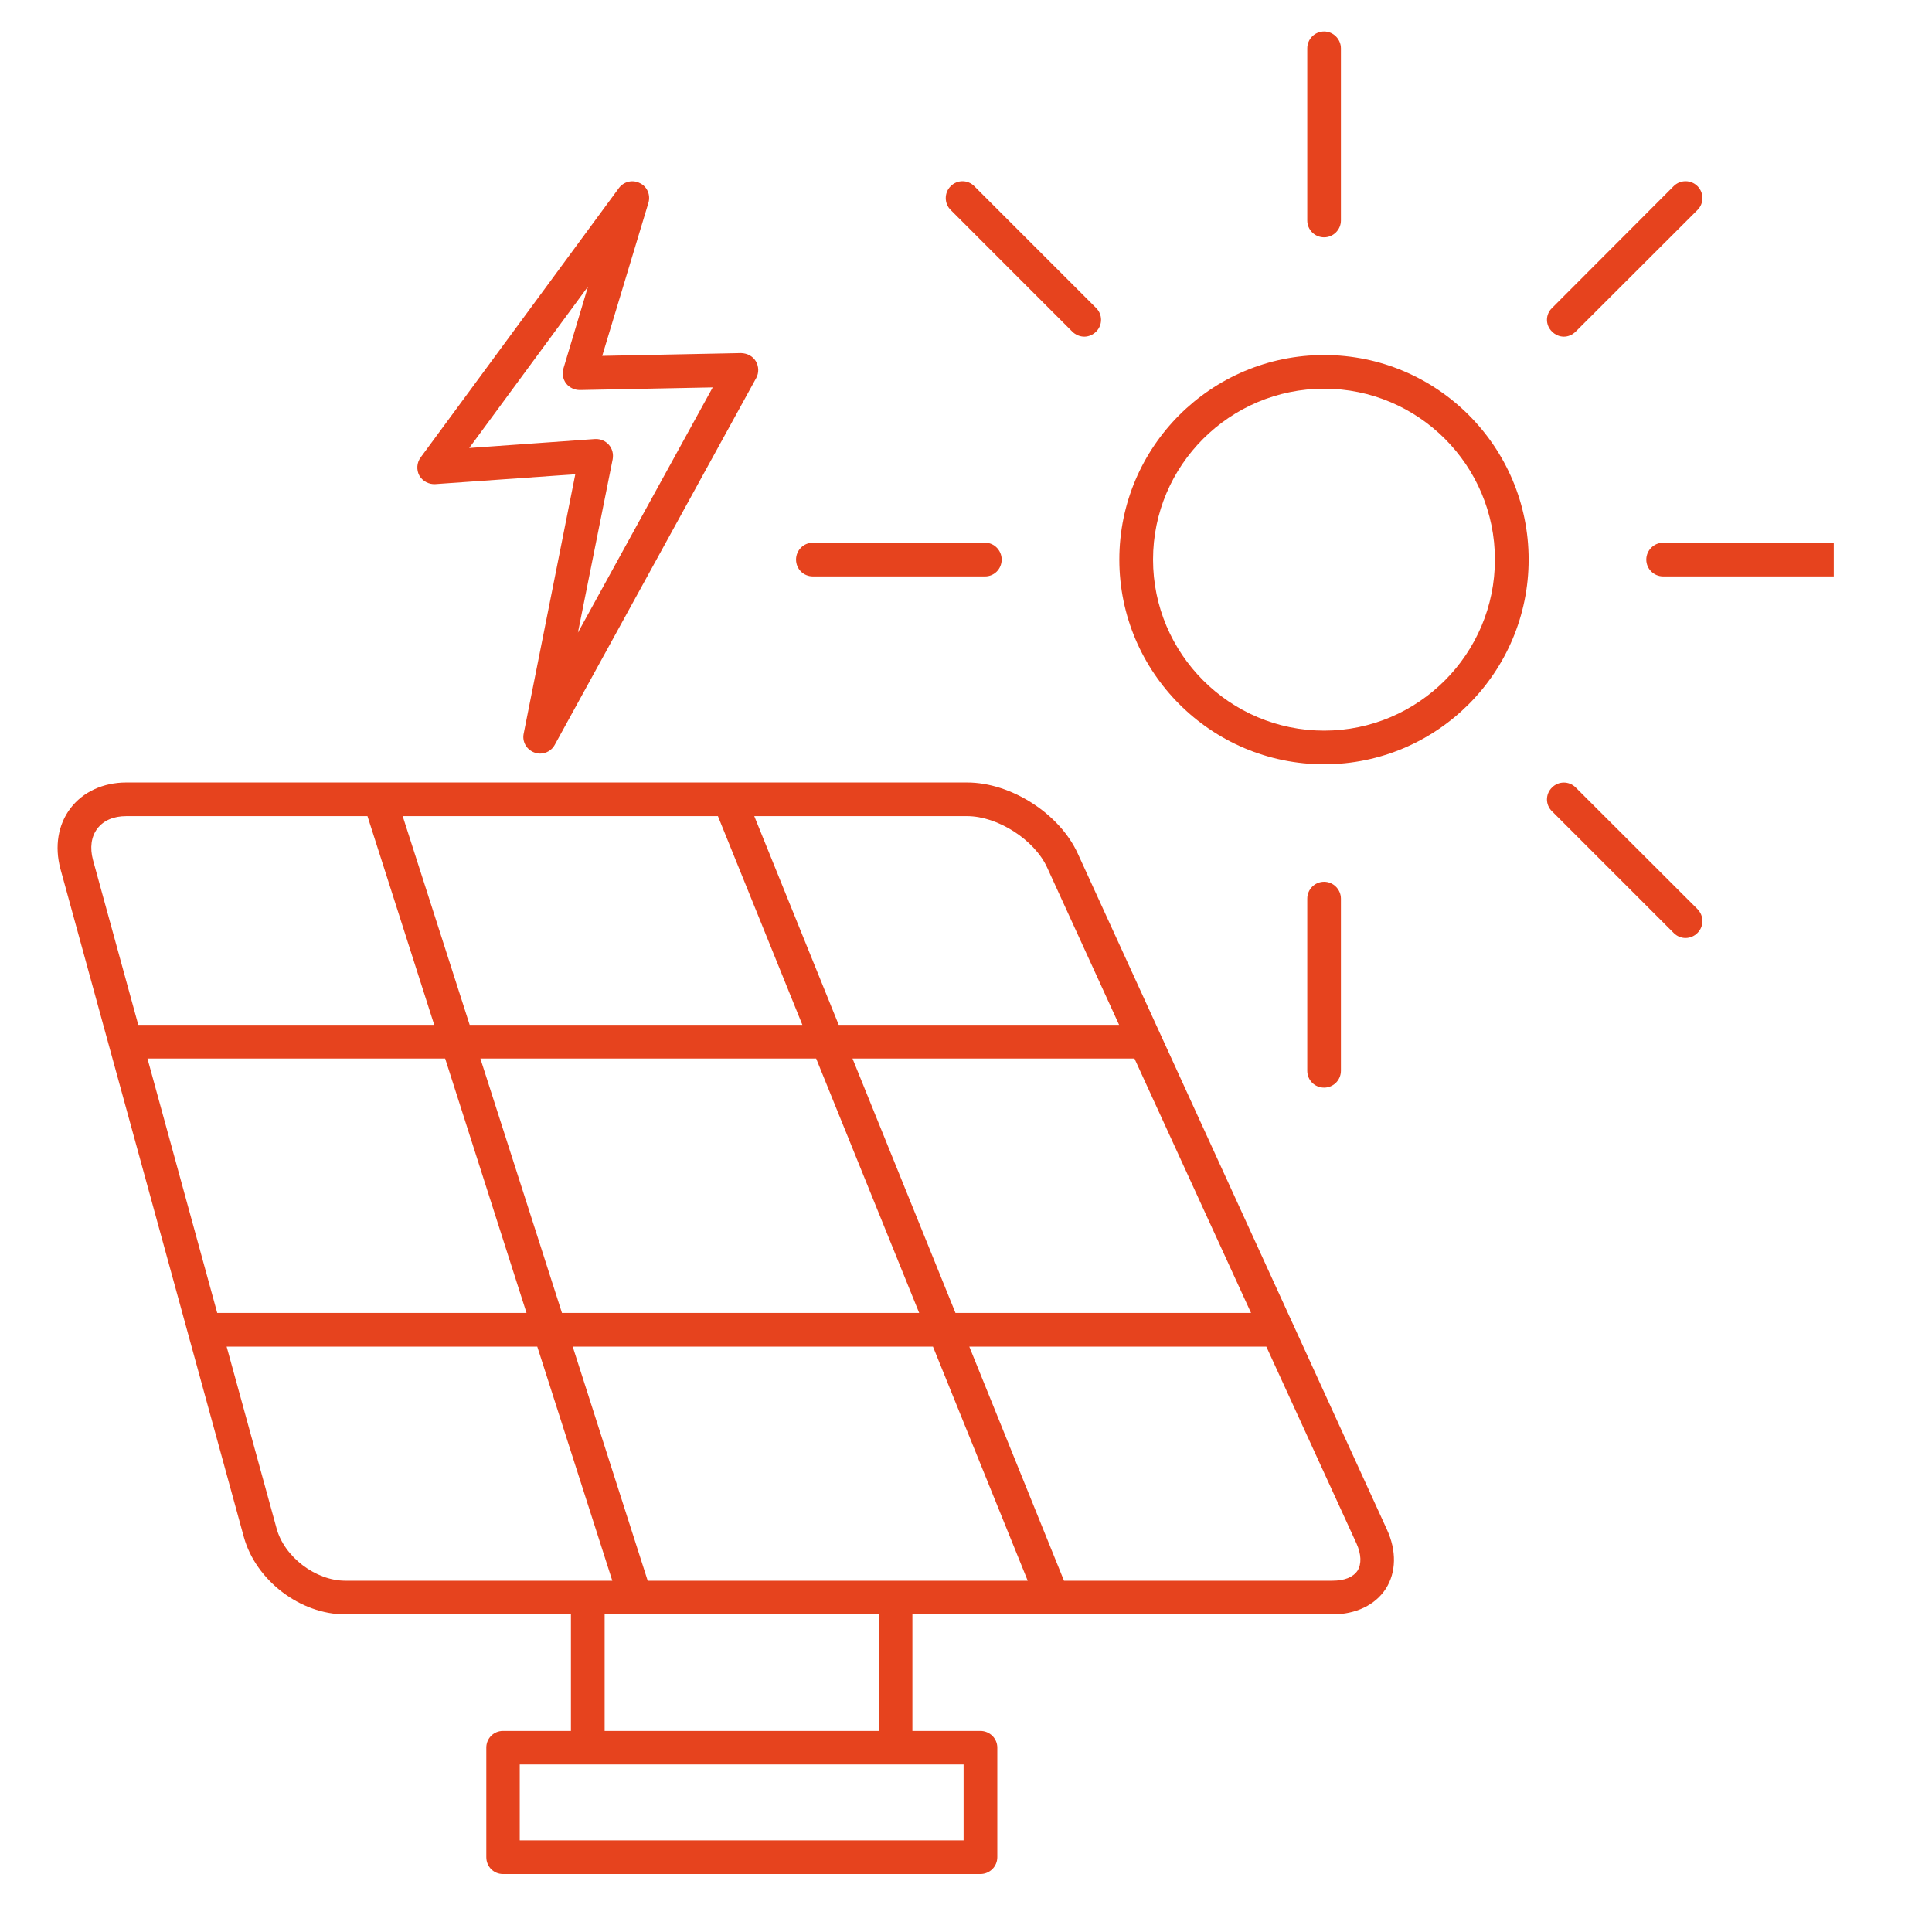 <svg xmlns="http://www.w3.org/2000/svg" xmlns:xlink="http://www.w3.org/1999/xlink" width="46" zoomAndPan="magnify" viewBox="0 0 34.5 34.5" height="46" preserveAspectRatio="xMidYMid meet" version="1.0"><defs><clipPath id="c730d52e89"><path d="M 1 13 L 25 13 L 25 33.773 L 1 33.773 Z M 1 13 " clip-rule="nonzero"/></clipPath><clipPath id="7f65013113"><path d="M 23 0.504 L 24 0.504 L 24 5 L 23 5 Z M 23 0.504 " clip-rule="nonzero"/></clipPath><clipPath id="9f7426495b"><path d="M 29 9 L 32.746 9 L 32.746 11 L 29 11 Z M 29 9 " clip-rule="nonzero"/></clipPath></defs><g clip-path="url(#c730d52e89)"><path fill="#e6431e" d="M 19.246 15.242 C 18.922 14.531 18.055 13.973 17.27 13.973 L 2.254 13.973 C 1.844 13.973 1.48 14.141 1.258 14.434 C 1.035 14.727 0.973 15.117 1.078 15.512 L 4.355 27.449 C 4.57 28.223 5.363 28.828 6.164 28.828 L 10.195 28.828 L 10.195 30.91 L 8.98 30.91 C 8.816 30.91 8.684 31.043 8.684 31.207 L 8.684 33.164 C 8.684 33.332 8.816 33.465 8.98 33.465 L 17.508 33.465 C 17.672 33.465 17.809 33.332 17.809 33.164 L 17.809 31.207 C 17.809 31.043 17.672 30.91 17.508 30.91 L 16.293 30.91 L 16.293 28.828 L 18.797 28.828 C 18.797 28.828 18.801 28.828 18.801 28.828 L 23.793 28.828 C 24.211 28.828 24.559 28.66 24.746 28.371 C 24.934 28.078 24.941 27.691 24.766 27.312 Z M 15.992 28.227 L 11.566 28.227 L 10.227 24.047 L 16.66 24.047 L 18.352 28.227 Z M 10.035 23.445 L 8.578 18.902 L 14.574 18.902 L 16.414 23.445 Z M 2.633 18.902 L 7.949 18.902 L 9.402 23.445 L 3.879 23.445 Z M 12.82 14.574 L 14.328 18.301 L 8.387 18.301 L 7.191 14.574 Z M 15.223 18.902 L 20.258 18.902 L 22.34 23.445 L 17.062 23.445 Z M 18.699 15.492 L 19.984 18.301 L 14.977 18.301 L 13.469 14.574 L 17.27 14.574 C 17.816 14.574 18.473 14.996 18.699 15.492 Z M 1.738 14.797 C 1.848 14.652 2.027 14.574 2.254 14.574 L 6.562 14.574 L 7.754 18.301 L 2.469 18.301 L 1.66 15.355 C 1.602 15.137 1.629 14.941 1.738 14.797 Z M 4.938 27.289 L 4.047 24.047 L 9.594 24.047 L 10.934 28.227 L 6.164 28.227 C 5.637 28.227 5.074 27.801 4.938 27.289 Z M 17.207 32.863 L 9.281 32.863 L 9.281 31.508 L 17.207 31.508 Z M 15.691 30.91 L 10.797 30.91 L 10.797 28.828 L 11.344 28.828 C 11.344 28.828 11.348 28.828 11.348 28.828 L 15.691 28.828 Z M 24.242 28.047 C 24.164 28.164 24.008 28.227 23.793 28.227 L 19 28.227 L 17.309 24.047 L 22.613 24.047 L 24.223 27.562 C 24.309 27.754 24.316 27.926 24.242 28.047 Z M 24.242 28.047 " fill-opacity="1" fill-rule="nonzero"/></g><path fill="#e6431e" d="M 23.645 6.34 C 21.629 6.34 19.988 7.977 19.988 9.992 C 19.988 12.008 21.629 13.648 23.645 13.648 C 25.66 13.648 27.297 12.008 27.297 9.992 C 27.297 7.977 25.66 6.34 23.645 6.34 Z M 23.645 13.047 C 21.961 13.047 20.59 11.676 20.59 9.992 C 20.59 8.309 21.961 6.941 23.645 6.941 C 25.328 6.941 26.695 8.309 26.695 9.992 C 26.695 11.676 25.328 13.047 23.645 13.047 Z M 23.645 13.047 " fill-opacity="1" fill-rule="nonzero"/><g clip-path="url(#7f65013113)"><path fill="#e6431e" d="M 23.645 4.238 C 23.809 4.238 23.945 4.102 23.945 3.938 L 23.945 0.863 C 23.945 0.699 23.809 0.562 23.645 0.562 C 23.477 0.562 23.344 0.699 23.344 0.863 L 23.344 3.938 C 23.344 4.102 23.477 4.238 23.645 4.238 Z M 23.645 4.238 " fill-opacity="1" fill-rule="nonzero"/></g><g clip-path="url(#9f7426495b)"><path fill="#e6431e" d="M 32.773 9.691 L 29.699 9.691 C 29.535 9.691 29.398 9.828 29.398 9.992 C 29.398 10.16 29.535 10.293 29.699 10.293 L 32.773 10.293 C 32.941 10.293 33.074 10.16 33.074 9.992 C 33.074 9.828 32.941 9.691 32.773 9.691 Z M 32.773 9.691 " fill-opacity="1" fill-rule="nonzero"/></g><path fill="#e6431e" d="M 19.148 5.922 C 19.207 5.98 19.285 6.012 19.363 6.012 C 19.438 6.012 19.516 5.98 19.574 5.922 C 19.691 5.805 19.691 5.617 19.574 5.5 L 17.398 3.324 C 17.281 3.207 17.094 3.207 16.977 3.324 C 16.859 3.441 16.859 3.633 16.977 3.75 Z M 19.148 5.922 " fill-opacity="1" fill-rule="nonzero"/><path fill="#e6431e" d="M 14.516 10.293 L 17.59 10.293 C 17.754 10.293 17.887 10.16 17.887 9.992 C 17.887 9.828 17.754 9.691 17.59 9.691 L 14.516 9.691 C 14.348 9.691 14.215 9.828 14.215 9.992 C 14.215 10.16 14.348 10.293 14.516 10.293 Z M 14.516 10.293 " fill-opacity="1" fill-rule="nonzero"/><path fill="#e6431e" d="M 23.945 19.121 L 23.945 16.047 C 23.945 15.883 23.809 15.746 23.645 15.746 C 23.477 15.746 23.344 15.883 23.344 16.047 L 23.344 19.121 C 23.344 19.289 23.477 19.422 23.645 19.422 C 23.809 19.422 23.945 19.289 23.945 19.121 Z M 23.945 19.121 " fill-opacity="1" fill-rule="nonzero"/><path fill="#e6431e" d="M 28.137 14.062 C 28.02 13.945 27.832 13.945 27.715 14.062 C 27.594 14.18 27.594 14.371 27.715 14.488 L 29.887 16.66 C 29.945 16.719 30.023 16.75 30.098 16.75 C 30.176 16.75 30.254 16.719 30.312 16.66 C 30.43 16.543 30.43 16.355 30.312 16.234 Z M 28.137 14.062 " fill-opacity="1" fill-rule="nonzero"/><path fill="#e6431e" d="M 27.926 6.012 C 28.004 6.012 28.078 5.98 28.137 5.922 L 30.312 3.75 C 30.43 3.633 30.43 3.441 30.312 3.324 C 30.195 3.207 30.004 3.207 29.887 3.324 L 27.715 5.5 C 27.594 5.617 27.594 5.805 27.715 5.922 C 27.773 5.98 27.848 6.012 27.926 6.012 Z M 27.926 6.012 " fill-opacity="1" fill-rule="nonzero"/><path fill="#e6431e" d="M 7.773 8.645 L 10.273 8.469 L 9.352 13.098 C 9.32 13.242 9.402 13.387 9.543 13.438 C 9.574 13.449 9.609 13.457 9.645 13.457 C 9.75 13.457 9.855 13.398 9.906 13.301 L 13.504 6.75 C 13.555 6.656 13.551 6.543 13.496 6.449 C 13.441 6.359 13.344 6.309 13.234 6.305 L 10.754 6.355 L 11.578 3.625 C 11.621 3.484 11.559 3.332 11.426 3.27 C 11.297 3.203 11.137 3.242 11.051 3.359 L 7.512 8.168 C 7.441 8.262 7.434 8.391 7.488 8.492 C 7.547 8.594 7.66 8.652 7.773 8.645 Z M 10.5 5.117 L 10.062 6.578 C 10.035 6.672 10.051 6.77 10.109 6.848 C 10.168 6.922 10.258 6.965 10.355 6.965 L 12.727 6.918 L 10.32 11.297 L 10.941 8.199 C 10.957 8.105 10.934 8.012 10.871 7.941 C 10.812 7.875 10.73 7.84 10.645 7.84 C 10.641 7.84 10.633 7.84 10.625 7.84 L 8.379 8 Z M 10.5 5.117 " fill-opacity="1" fill-rule="nonzero"/></svg>